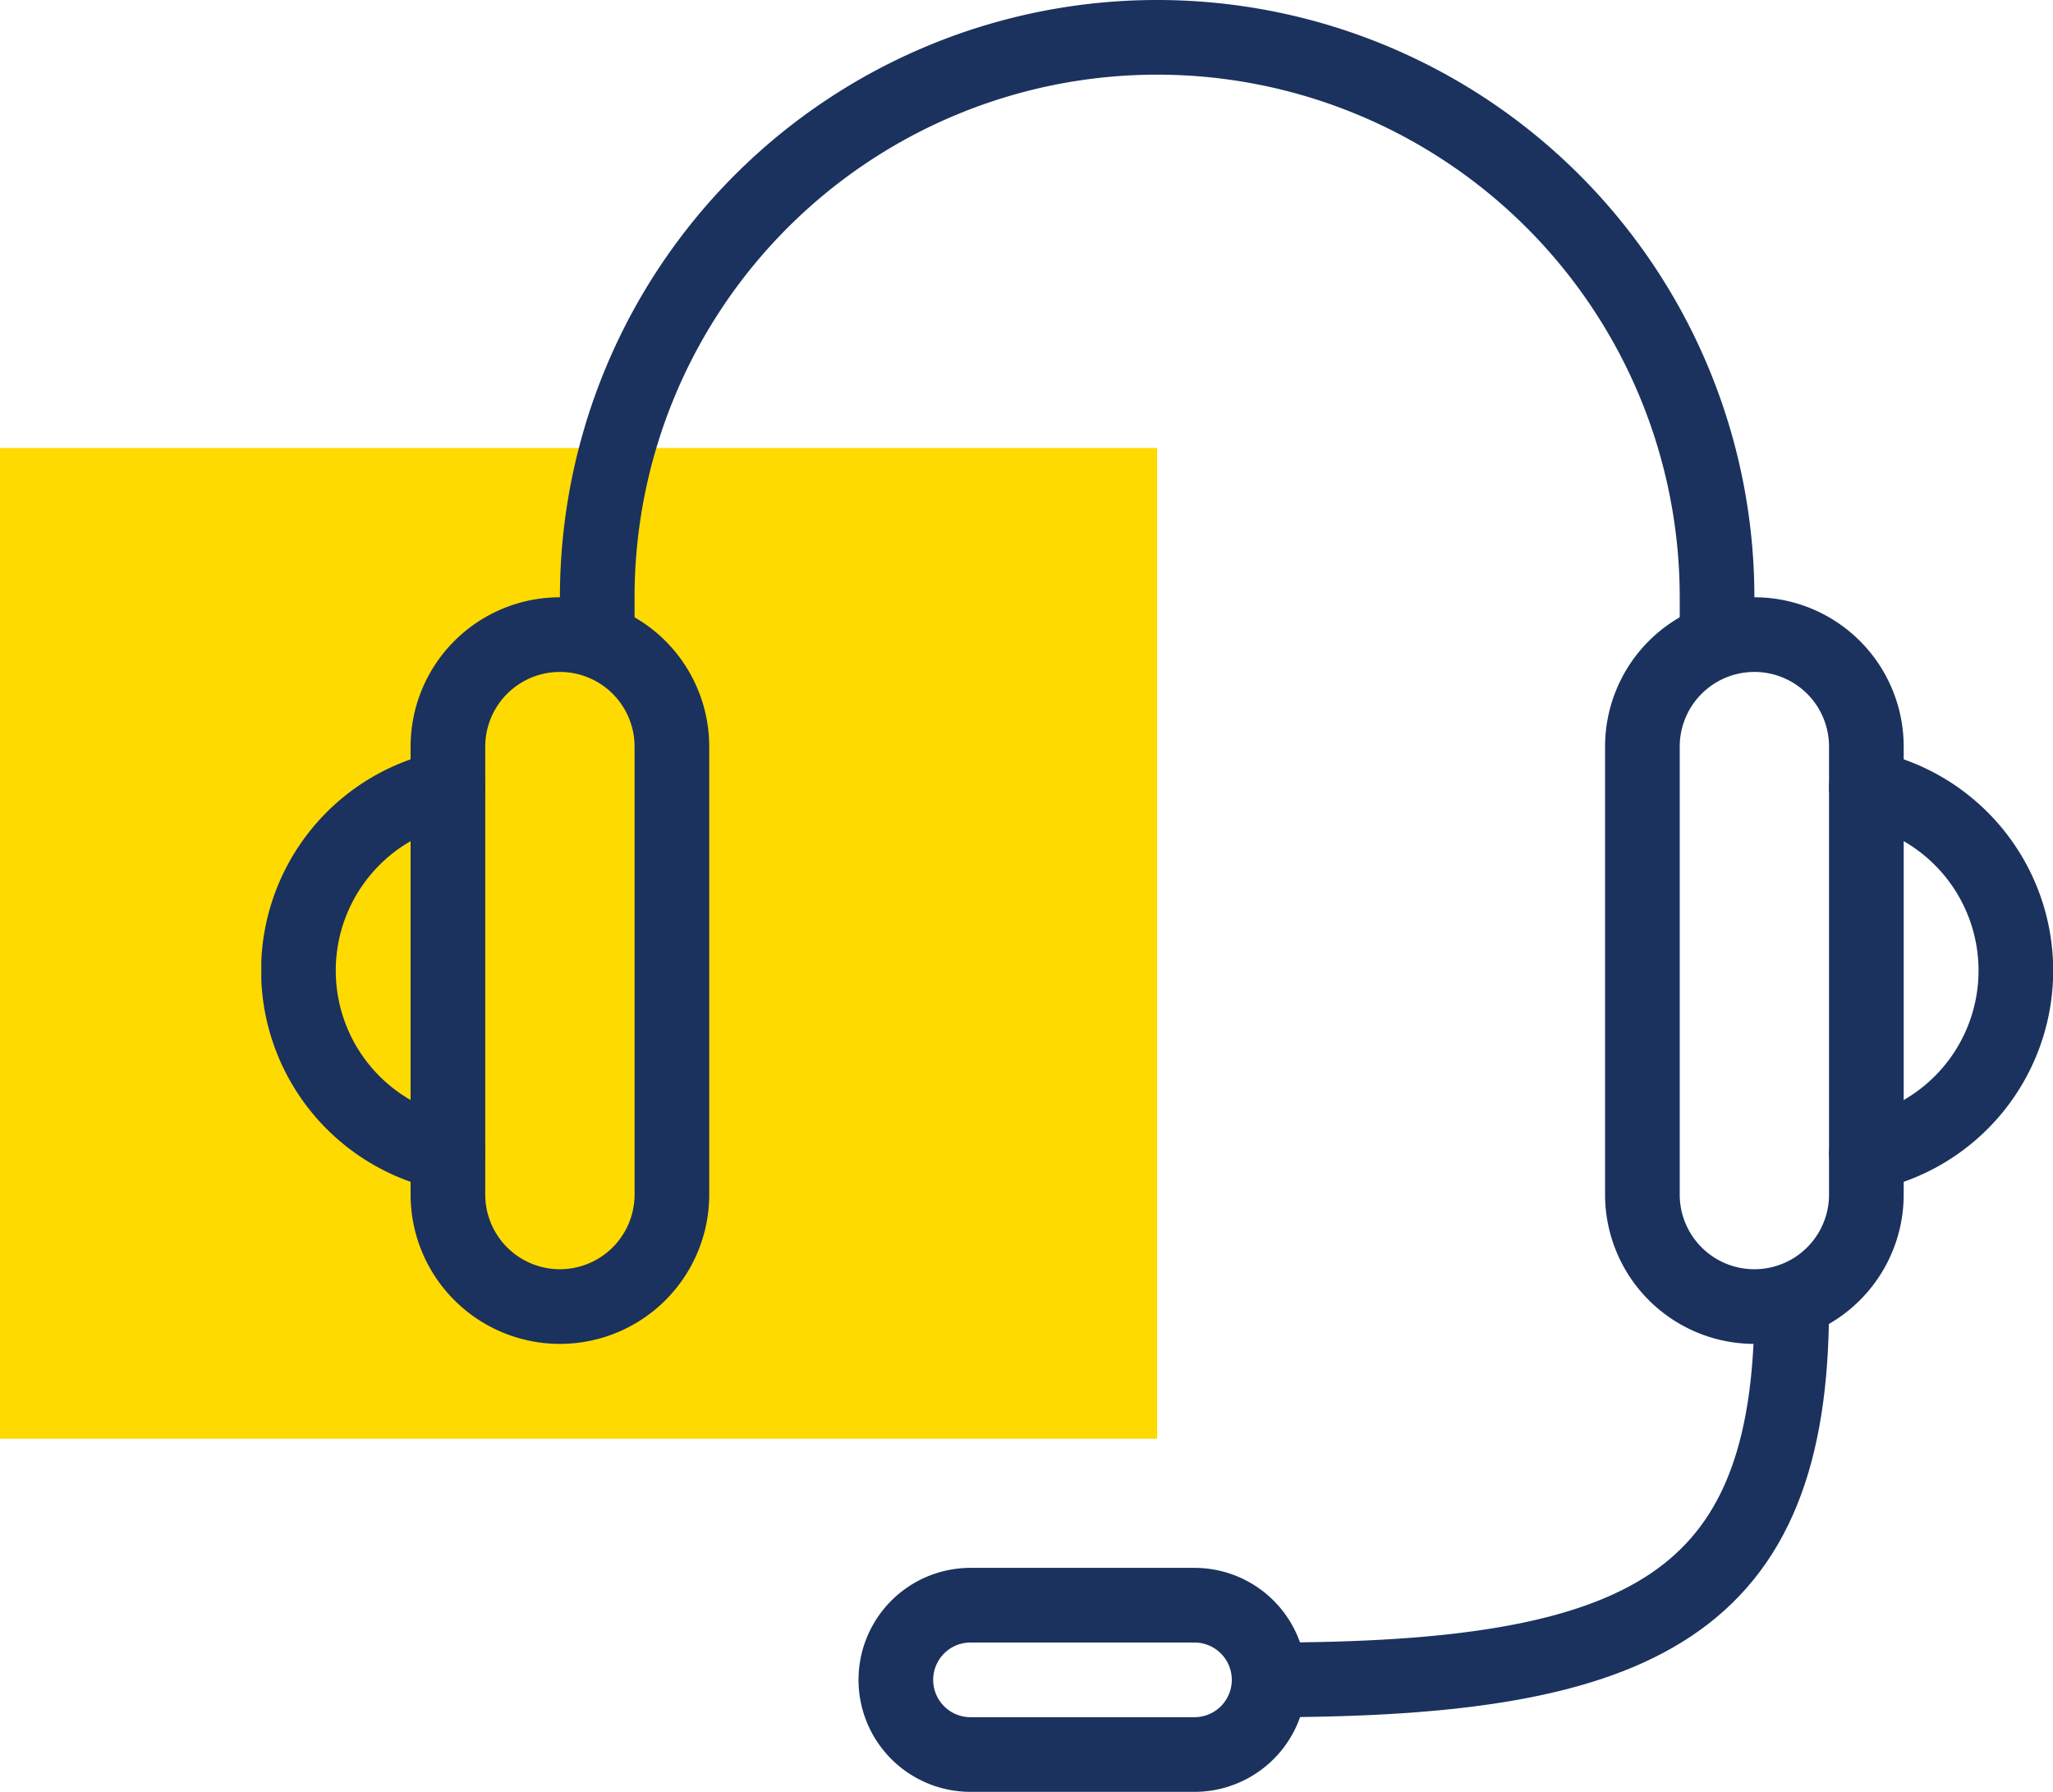 <svg xmlns="http://www.w3.org/2000/svg" xmlns:xlink="http://www.w3.org/1999/xlink" width="27.5" height="24" viewBox="0 0 27.5 24">
  <defs>
    <clipPath id="clip-path">
      <rect id="Rectangle_386" data-name="Rectangle 386" width="24" height="24" fill="none" stroke="#1a325d" stroke-width="1"/>
    </clipPath>
  </defs>
  <g id="Groupe_2409" data-name="Groupe 2409" transform="translate(-18 -27)">
    <rect id="Rectangle_387" data-name="Rectangle 387" width="15.5" height="13.27" transform="translate(18 33)" fill="#ffda00"/>
    <g id="Groupe_2330" data-name="Groupe 2330" transform="translate(21.5 27)">
      <g id="Groupe_2329" data-name="Groupe 2329" clip-path="url(#clip-path)">
        <path id="Tracé_4166" data-name="Tracé 4166" d="M4,17.5H4A1.5,1.5,0,0,1,2.5,16V10a1.5,1.5,0,0,1,3,0v6A1.5,1.5,0,0,1,4,17.5Z" fill="none" stroke="#1a325d" stroke-linecap="round" stroke-linejoin="round" stroke-width="1"/>
        <path id="Tracé_4167" data-name="Tracé 4167" d="M2.5,15.45a2.5,2.5,0,0,1,0-4.9" fill="none" stroke="#1a325d" stroke-linecap="round" stroke-linejoin="round" stroke-width="1"/>
        <path id="Tracé_4168" data-name="Tracé 4168" d="M20,8.5h0A1.5,1.5,0,0,1,21.5,10v6a1.5,1.5,0,0,1-3,0V10A1.5,1.5,0,0,1,20,8.5Z" fill="none" stroke="#1a325d" stroke-linecap="round" stroke-linejoin="round" stroke-width="1"/>
        <path id="Tracé_4169" data-name="Tracé 4169" d="M21.5,10.55a2.5,2.5,0,0,1,0,4.9" fill="none" stroke="#1a325d" stroke-linecap="round" stroke-linejoin="round" stroke-width="1"/>
        <path id="Tracé_4170" data-name="Tracé 4170" d="M12.5,23.5h-3a1,1,0,0,1,0-2h3a1,1,0,0,1,0,2Z" fill="none" stroke="#1a325d" stroke-linecap="round" stroke-linejoin="round" stroke-width="1"/>
        <path id="Tracé_4171" data-name="Tracé 4171" d="M20.5,17.5c0,4-2,5-7,5" fill="none" stroke="#1a325d" stroke-linecap="round" stroke-linejoin="round" stroke-width="1"/>
        <path id="Tracé_4172" data-name="Tracé 4172" d="M4.5,8.5V8a7.5,7.5,0,0,1,15,0v.5" fill="none" stroke="#1a325d" stroke-linecap="round" stroke-linejoin="round" stroke-width="1"/>
      </g>
    </g>
  </g>
</svg>
